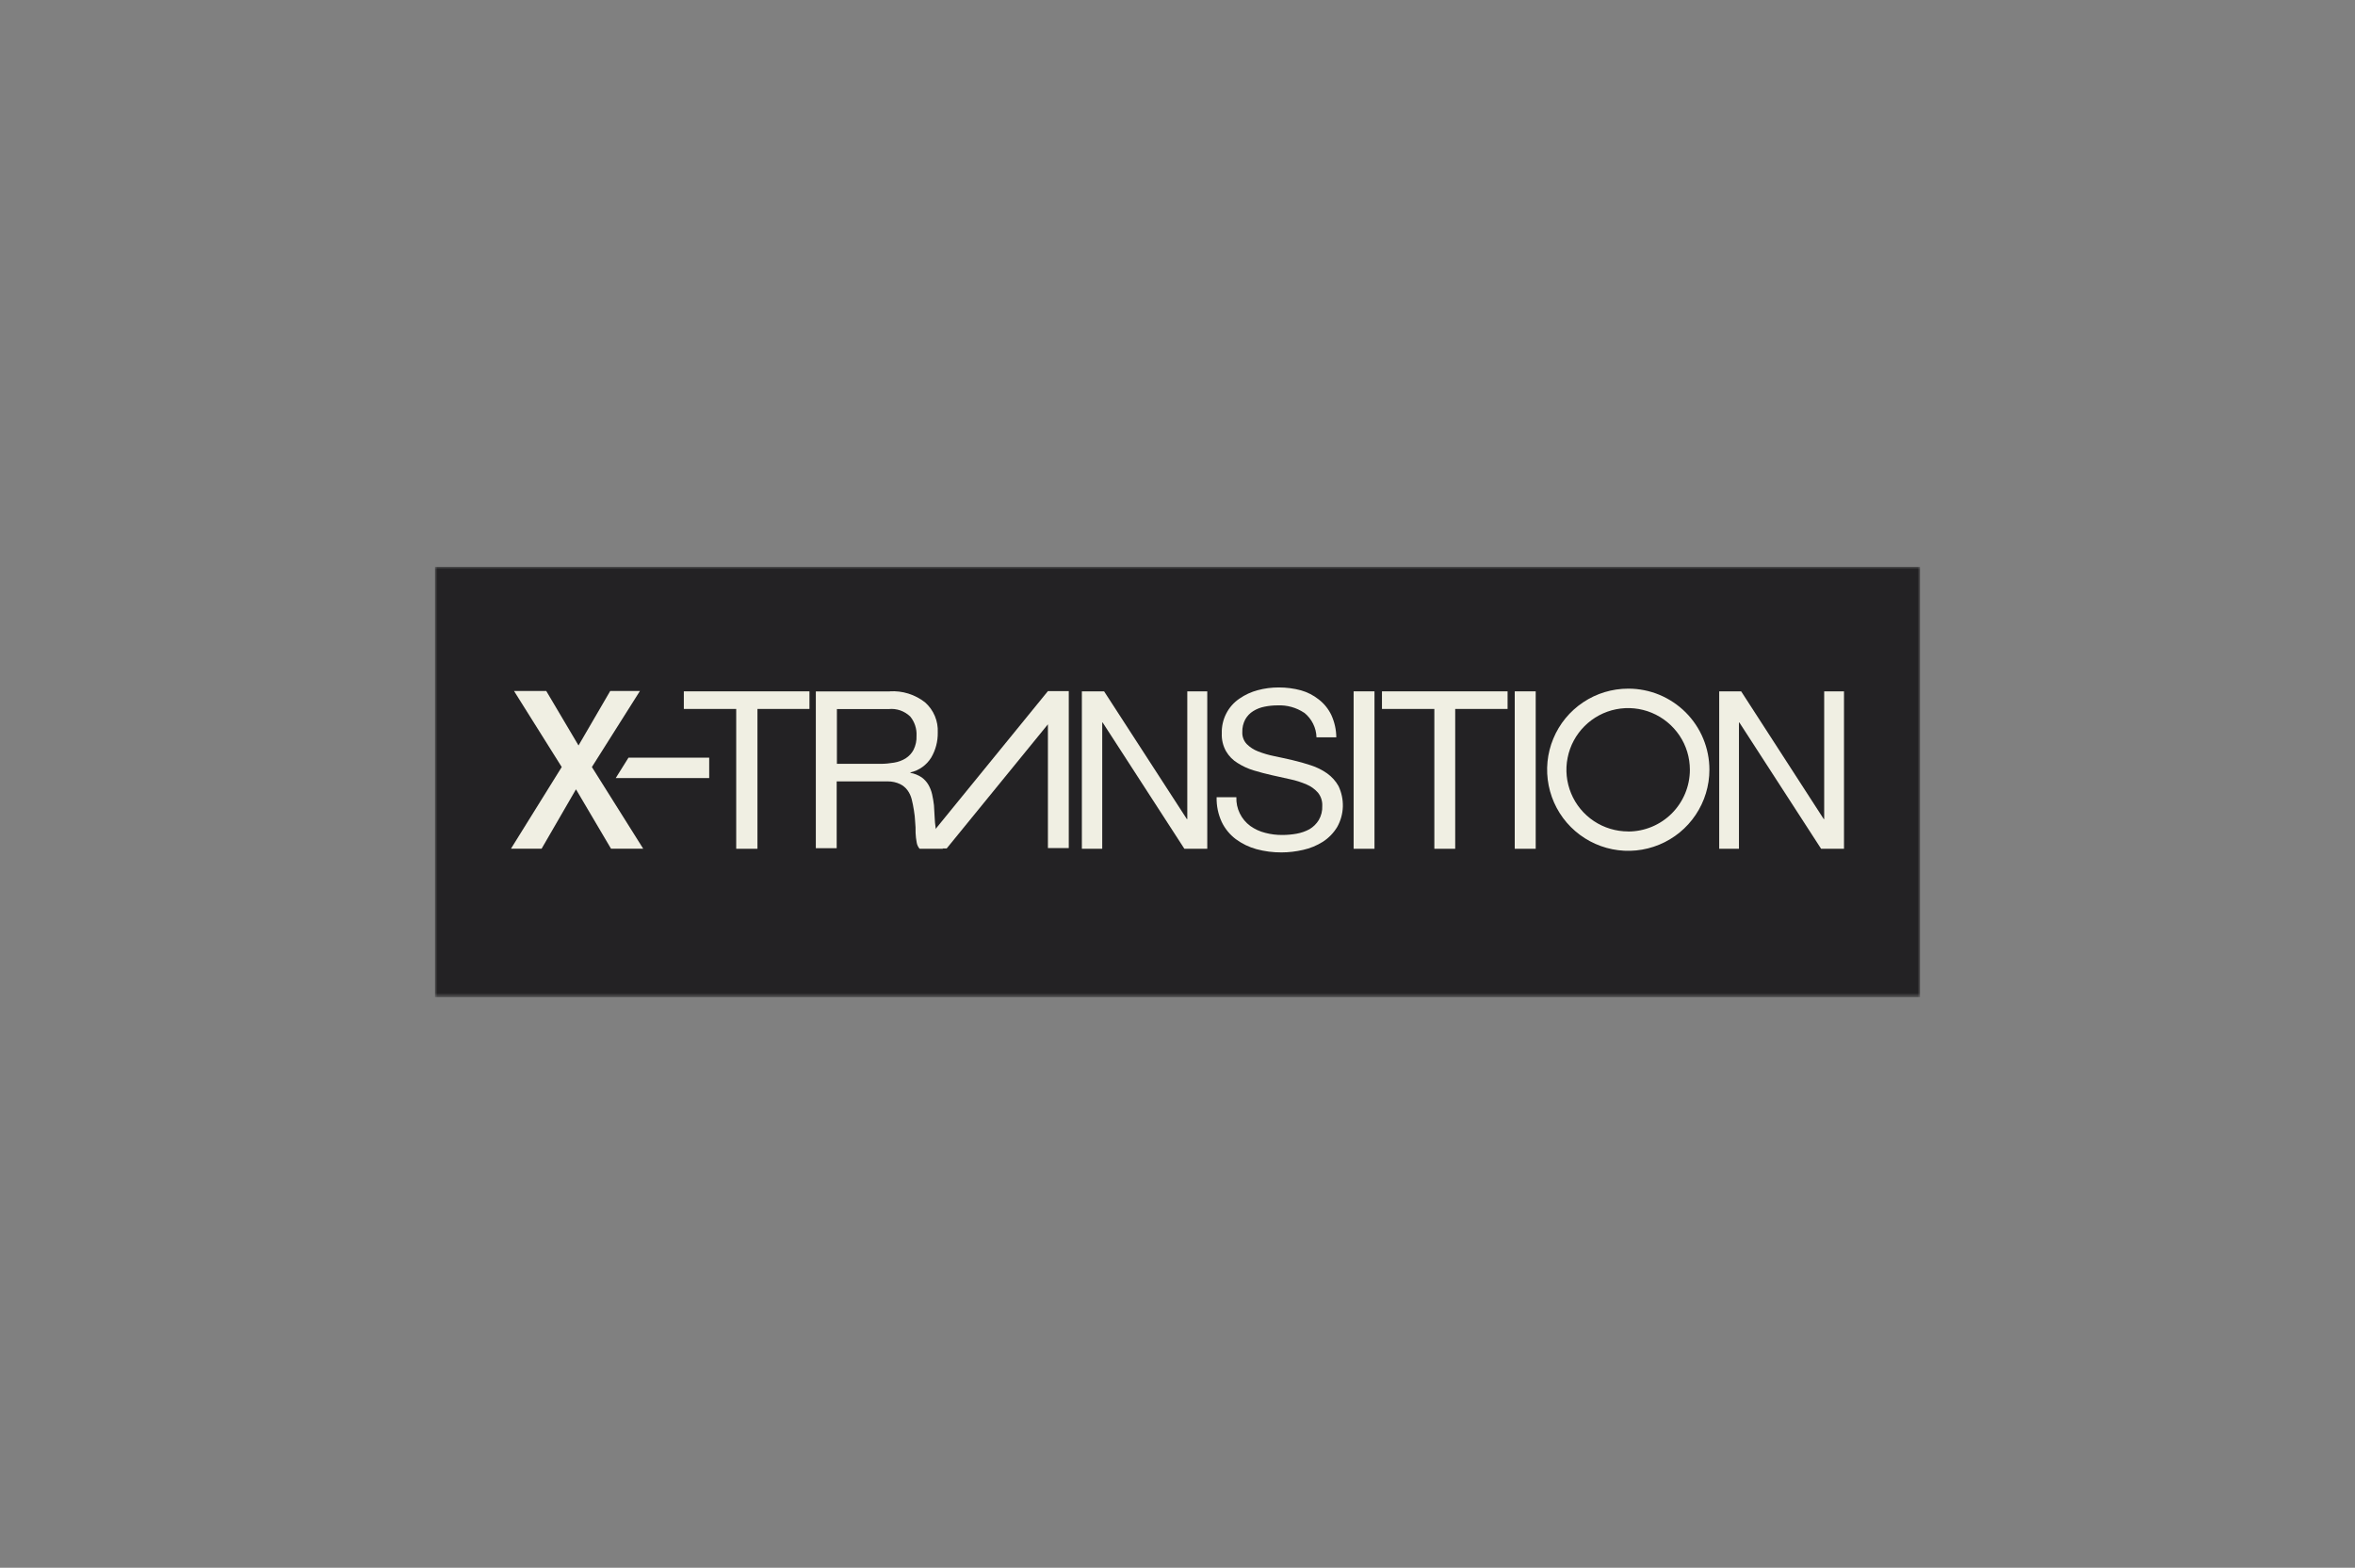 <svg width="428" height="285" viewBox="0 0 428 285" fill="none" xmlns="http://www.w3.org/2000/svg">
<rect x="0" y="0" width="428" height="285" fill="#808080" stroke="none"/>
<g clip-path="url(#clip0_1178_3715)">
<mask id="mask0_1178_3715" style="mask-type:luminance" maskUnits="userSpaceOnUse" x="79" y="103" width="270" height="79">
<path d="M349 103H79V181.29H349V103Z" fill="white"/>
</mask>
<g mask="url(#mask0_1178_3715)">
<path d="M348.98 103H79.02V181.29H348.99V103H348.98Z" fill="#232224"/>
<path d="M295.92 125.189C293 125.189 290.15 126.049 287.73 127.669C285.3 129.289 283.41 131.589 282.3 134.279C281.18 136.969 280.89 139.939 281.46 142.799C282.03 145.659 283.43 148.289 285.49 150.349C287.55 152.409 290.18 153.819 293.04 154.389C295.9 154.959 298.86 154.669 301.56 153.549C304.25 152.439 306.56 150.549 308.18 148.119C309.8 145.699 310.67 142.849 310.67 139.929C310.67 137.989 310.29 136.079 309.55 134.289C308.81 132.499 307.73 130.879 306.36 129.509C304.99 128.139 303.37 127.059 301.58 126.309C299.79 125.569 297.88 125.189 295.94 125.189H295.92ZM295.92 151.149C293.7 151.149 291.53 150.499 289.68 149.269C287.83 148.039 286.39 146.289 285.54 144.239C284.69 142.189 284.46 139.929 284.9 137.759C285.33 135.579 286.4 133.579 287.97 132.009C289.54 130.439 291.54 129.369 293.71 128.939C295.88 128.509 298.14 128.729 300.19 129.579C302.24 130.429 303.99 131.869 305.23 133.709C306.47 135.549 307.12 137.719 307.12 139.939C307.12 142.909 305.94 145.759 303.84 147.869C301.74 149.969 298.89 151.159 295.92 151.159V151.149Z" fill="#F0EFE3"/>
<path d="M104.68 143.489L98.43 154.289H92.86L102.09 139.439L93.42 125.619H99.28L105.14 135.519L110.9 125.619H116.3L107.57 139.439L116.9 154.289H111.05L104.68 143.489Z" fill="#F0EFE3"/>
<path d="M114.22 137.74L111.9 141.45H128.89V137.74H114.22Z" fill="#F0EFE3"/>
<path d="M124.28 128.88V125.68H147.11V128.88H137.66V154.3H133.8V128.88H124.28Z" fill="#F0EFE3"/>
<path d="M161.69 125.68C164 125.53 166.29 126.25 168.12 127.68C168.89 128.36 169.5 129.21 169.9 130.16C170.3 131.11 170.48 132.14 170.43 133.16C170.46 134.76 170.05 136.34 169.24 137.72C168.82 138.4 168.27 138.99 167.62 139.45C166.97 139.91 166.24 140.24 165.46 140.42V140.5C166.18 140.62 166.87 140.9 167.48 141.3C167.98 141.66 168.41 142.12 168.72 142.65C169.03 143.19 169.26 143.77 169.4 144.38C169.55 145.04 169.66 145.71 169.74 146.39C169.79 147.08 169.83 147.79 169.86 148.5C169.89 149.21 169.95 149.92 170.06 150.62C170.16 151.29 170.31 151.96 170.52 152.6C170.69 153.22 170.98 153.79 171.37 154.3H167.13C166.84 153.96 166.65 153.54 166.59 153.1C166.49 152.54 166.42 151.97 166.4 151.4C166.4 150.78 166.4 150.05 166.32 149.39C166.29 148.68 166.21 147.97 166.09 147.27C165.98 146.57 165.85 145.92 165.69 145.29C165.54 144.7 165.29 144.15 164.93 143.66C164.58 143.18 164.11 142.8 163.58 142.54C162.89 142.21 162.13 142.05 161.37 142.05H152.06V154.2H148.27V125.69H161.7L161.69 125.68ZM162.49 138.64C163.24 138.52 163.95 138.26 164.6 137.86C165.2 137.47 165.7 136.94 166.03 136.31C166.42 135.52 166.61 134.65 166.57 133.77C166.64 132.49 166.23 131.23 165.42 130.25C164.91 129.76 164.3 129.39 163.63 129.15C162.96 128.92 162.25 128.83 161.55 128.9H152.1V138.86H160.02C160.85 138.86 161.67 138.78 162.49 138.64Z" fill="#F0EFE3"/>
<path d="M200.66 125.68L215.7 148.9H215.78V125.68H219.41V154.3H215.25L200.4 131.35H200.32V154.3H196.62V125.68H200.66Z" fill="#F0EFE3"/>
<path d="M237.03 129.581C235.6 128.621 233.89 128.151 232.17 128.231C231.38 128.231 230.58 128.311 229.81 128.471C229.08 128.611 228.39 128.881 227.76 129.271C227.16 129.641 226.67 130.161 226.32 130.771C225.94 131.491 225.75 132.291 225.78 133.101C225.76 133.491 225.82 133.881 225.96 134.251C226.09 134.621 226.3 134.961 226.57 135.251C227.16 135.841 227.87 136.301 228.65 136.601C229.6 136.971 230.59 137.261 231.59 137.461C232.68 137.681 233.79 137.931 234.92 138.191C236.05 138.451 237.16 138.771 238.25 139.131C239.3 139.471 240.29 139.961 241.19 140.591C242.04 141.201 242.76 141.991 243.27 142.911C243.82 144.081 244.09 145.361 244.05 146.651C244.01 147.941 243.66 149.201 243.03 150.331C242.37 151.421 241.48 152.341 240.41 153.031C239.31 153.721 238.1 154.221 236.83 154.501C235.54 154.801 234.21 154.961 232.89 154.961C231.36 154.971 229.83 154.771 228.35 154.371C227 154.001 225.73 153.381 224.6 152.551C223.51 151.731 222.63 150.661 222.04 149.431C221.39 148.021 221.07 146.481 221.11 144.931H224.7C224.66 145.941 224.87 146.951 225.32 147.861C225.76 148.771 226.42 149.561 227.24 150.161C228.06 150.741 228.97 151.161 229.94 151.401C230.96 151.671 232.01 151.801 233.06 151.791C233.92 151.791 234.79 151.711 235.64 151.561C236.46 151.411 237.26 151.141 237.99 150.741C238.68 150.331 239.26 149.761 239.68 149.071C240.13 148.291 240.35 147.401 240.31 146.501C240.35 145.641 240.08 144.791 239.54 144.111C238.97 143.461 238.26 142.941 237.46 142.611C236.51 142.201 235.53 141.881 234.52 141.671L231.19 140.931C230.06 140.671 228.94 140.391 227.84 140.051C226.81 139.741 225.82 139.281 224.91 138.701C224.05 138.181 223.34 137.451 222.83 136.581C222.27 135.591 222 134.461 222.05 133.331C222.01 132.091 222.28 130.861 222.84 129.751C223.4 128.641 224.23 127.701 225.26 127.001C226.27 126.301 227.39 125.781 228.58 125.471C229.82 125.131 231.11 124.971 232.4 124.971C233.77 124.971 235.13 125.141 236.45 125.501C237.63 125.831 238.72 126.401 239.68 127.161C240.65 127.911 241.43 128.881 241.96 129.991C242.54 131.261 242.85 132.641 242.86 134.041H239.26C239.24 133.181 239.03 132.331 238.64 131.561C238.26 130.791 237.71 130.111 237.04 129.571L237.03 129.581Z" fill="#F0EFE3"/>
<path d="M249.8 125.68V154.3H246.01V125.68H249.8Z" fill="#F0EFE3"/>
<path d="M251.16 128.88V125.68H273.99V128.88H264.47V154.3H260.68V128.88H251.16Z" fill="#F0EFE3"/>
<path d="M279.1 125.68V154.3H275.29V125.68H279.1Z" fill="#F0EFE3"/>
<path d="M316.44 125.68L331.45 148.9H331.53V125.68H335.13V154.3H330.97L316.12 131.35H316.04V154.3H312.45V125.68H316.43H316.44Z" fill="#F0EFE3"/>
<path d="M190.45 125.641L167.15 154.241H172.05L190.45 131.671V154.171H194.24V125.641H190.45Z" fill="#F0EFE3"/>
</g>
</g>
<defs>
<clipPath id="clip0_1178_3715">
<rect width="270" height="78.29" fill="white" transform="translate(79 103)"/>
</clipPath>
</defs>
</svg>
